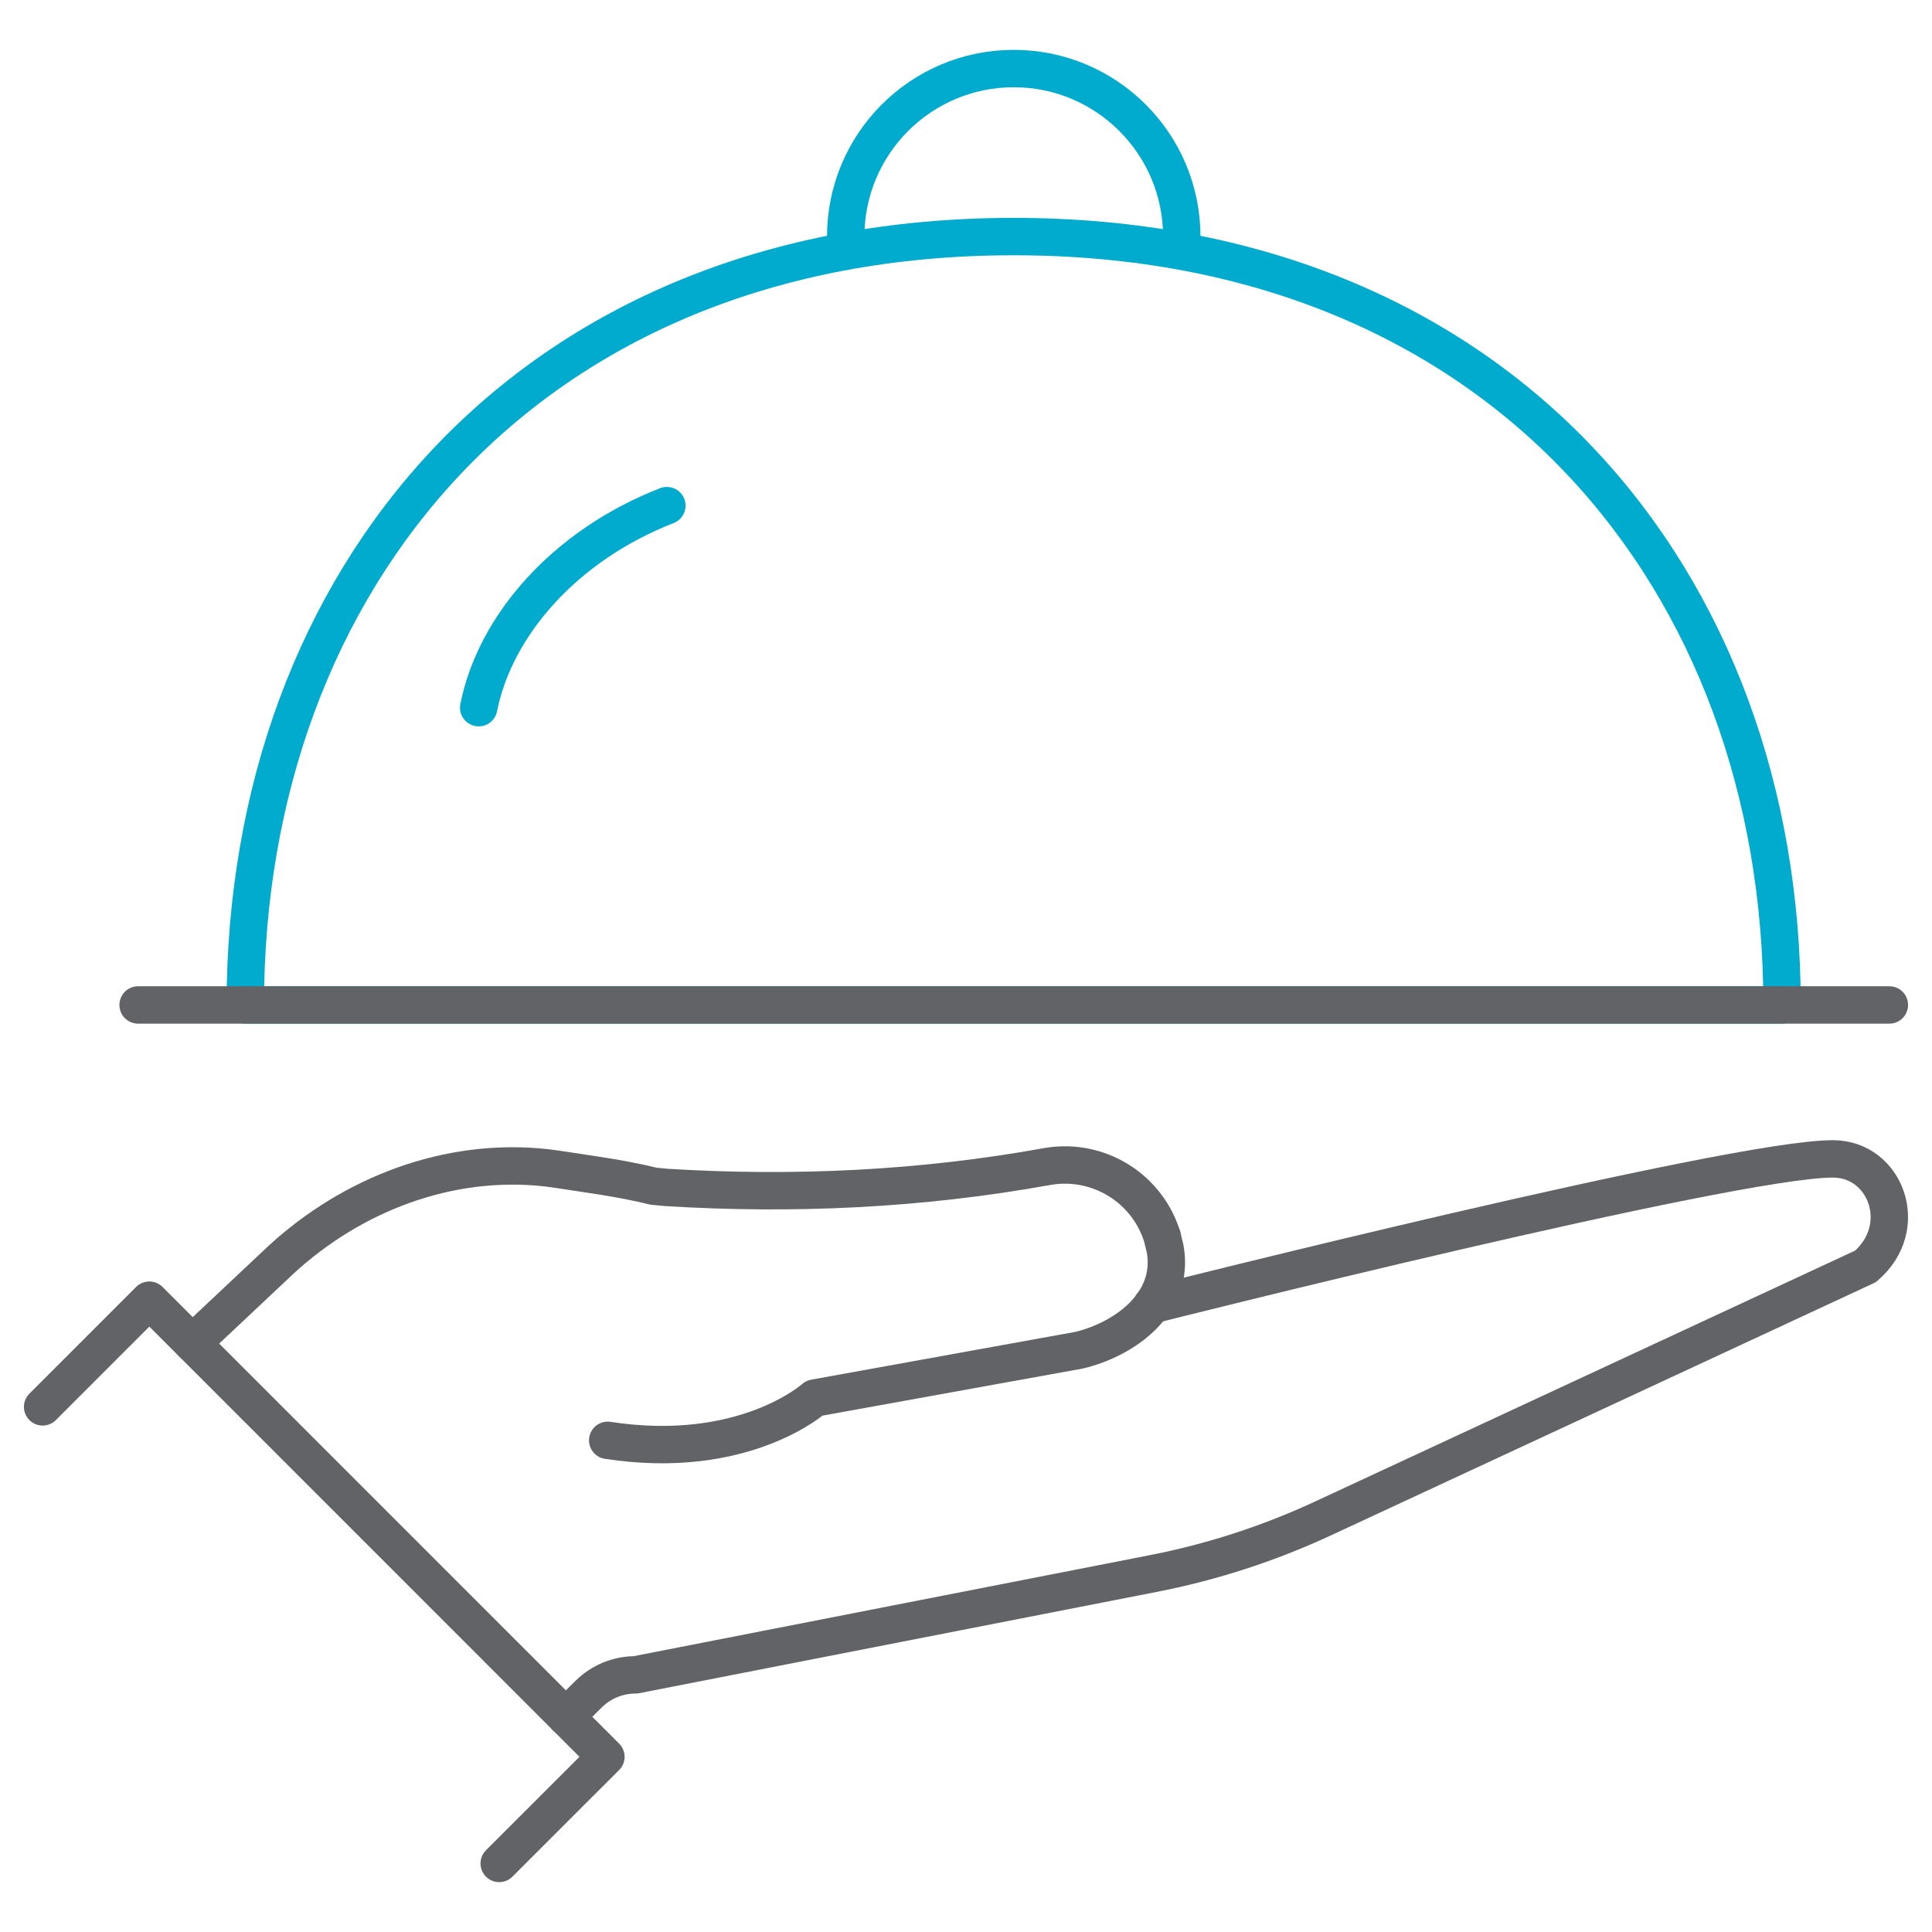 <?xml version="1.0" encoding="UTF-8"?><svg id="uuid-20d35ffb-6923-4fca-9e4a-82560da7d106" xmlns="http://www.w3.org/2000/svg" width="310" height="310" viewBox="0 0 310 310"><path d="M285.95,161.25H39.36c0-68.09,45.08-123.29,123.29-123.29s123.29,55.2,123.29,123.29Z" style="fill:none; stroke:#00abcd; stroke-linecap:round; stroke-linejoin:round; stroke-width:6px;"/><path d="M76.81,113.55c2.62-13.17,13.79-26.02,30.19-32.42" style="fill:none; stroke:#00abcd; stroke-linecap:round; stroke-linejoin:round; stroke-width:6px;"/><path d="M135.7,37.96c0-14.89,12.07-26.96,26.96-26.96s26.96,12.07,26.96,26.96" style="fill:none; stroke:#00abcd; stroke-linecap:round; stroke-linejoin:round; stroke-width:6px;"/><line x1="303.16" y1="161.25" x2="22.16" y2="161.25" style="fill:none; stroke:#626366; stroke-linecap:round; stroke-linejoin:round; stroke-width:6px;"/><path d="M184.84,209.37s93.15-23.5,109.32-23.42c8.41.04,12.54,10.94,5.17,17.25l-87,40.42c-8.71,4.05-17.88,7.03-27.32,8.87l-83.04,16.25c-2.82,0-5.52,1.11-7.52,3.09l-3.67,3.64" style="fill:none; stroke:#626366; stroke-linecap:round; stroke-linejoin:round; stroke-width:6px;"/><path d="M30.86,215.52l13.1-12.32c11.26-10.89,26.53-17.19,42.15-15.97,1.13.09,2.18.21,3.15.36,4.85.76,10.14,1.4,15.65,2.75l2.02.19c20.4,1.26,40.91.3,61.02-3.34h0c4.44-.8,8.79.27,12.23,2.65,2.93,2.03,5.19,5.01,6.3,8.59.19.63-.12-.66,0,0l.47,1.93c1.61,8.88-6.67,14.59-13.81,16.29l-42.45,7.68h0s-11.24,10.15-33.18,6.78h0" style="fill:none; stroke:#626366; stroke-linecap:round; stroke-linejoin:round; stroke-width:6px;"/><polyline points="80.1 299 97.22 281.89 23.96 208.62 6.84 225.74" style="fill:none; stroke:#626366; stroke-linecap:round; stroke-linejoin:round; stroke-width:6px;"/></svg>